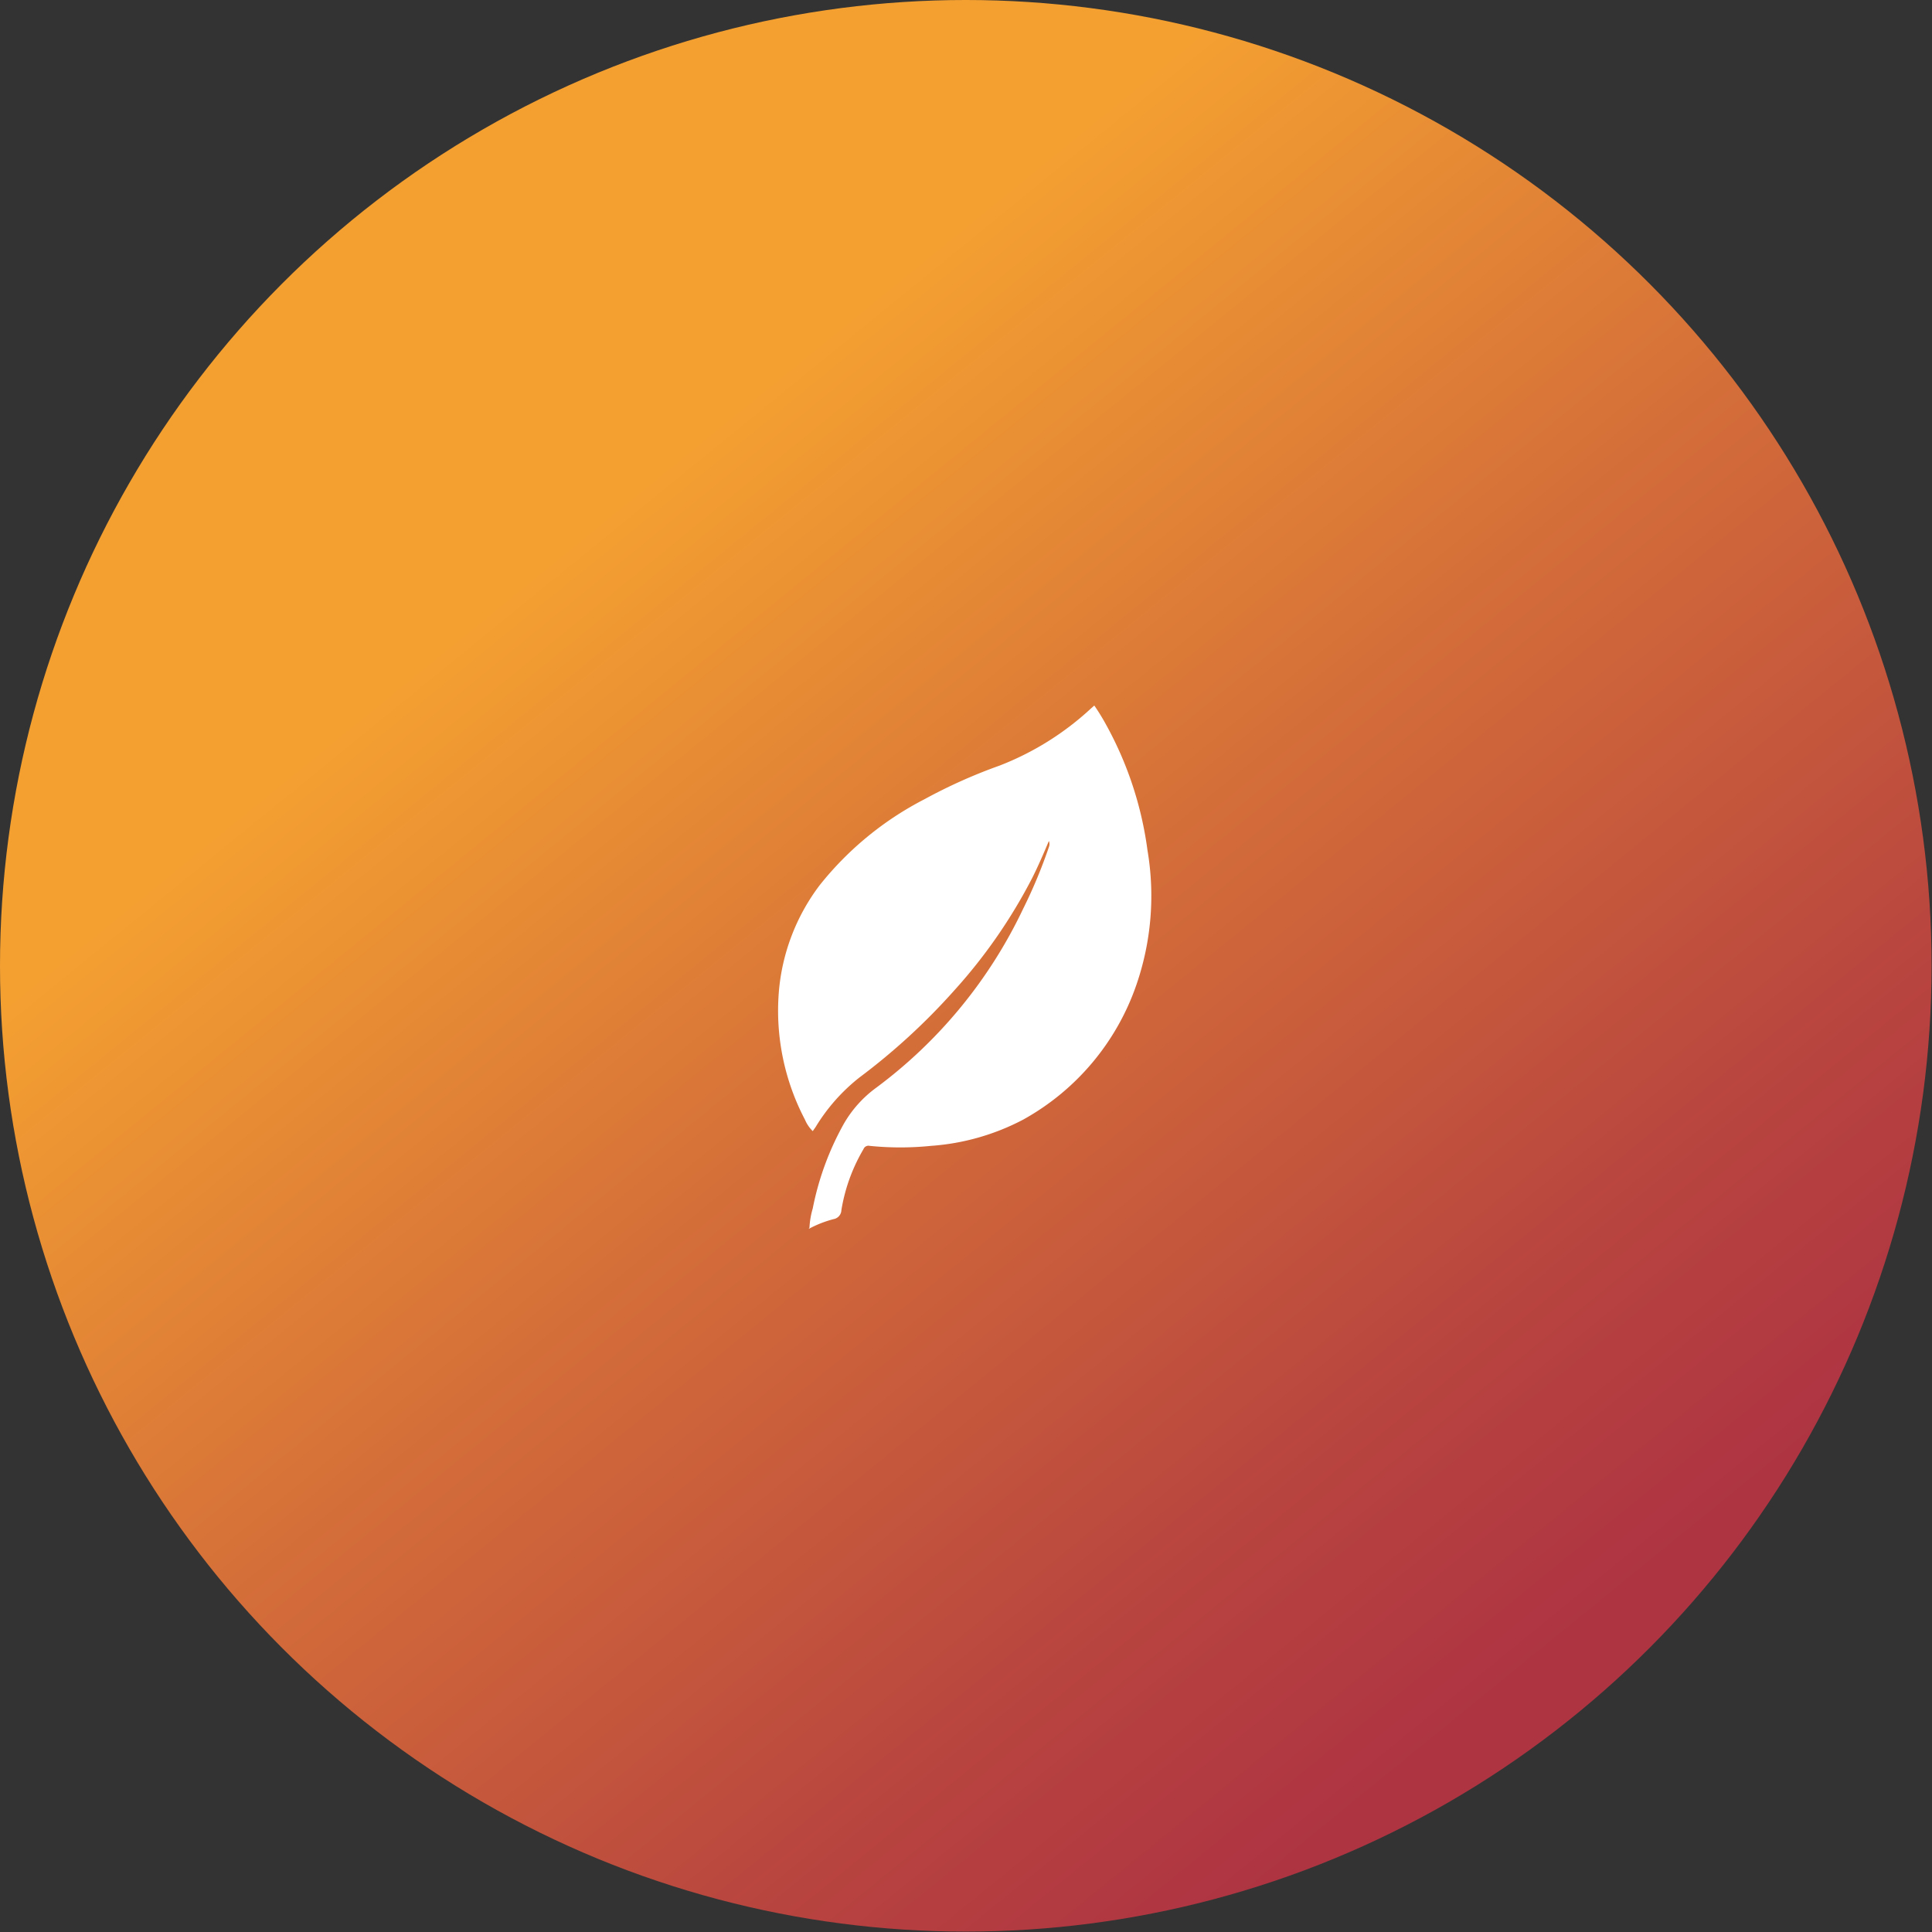 <svg id="Capa_1" data-name="Capa 1" xmlns="http://www.w3.org/2000/svg" xmlns:xlink="http://www.w3.org/1999/xlink" viewBox="0 0 47.21 47.21"><rect x="0" y="0" width="47.21" height="47.21" fill="#333333" stroke="none"/><defs><style>.cls-1{fill:url(#Degradado_sin_nombre_7);}.cls-2{fill:#fff;}</style><linearGradient id="Degradado_sin_nombre_7" x1="6.44" y1="2.52" x2="43.88" y2="48.51" gradientUnits="userSpaceOnUse"><stop offset="0.22" stop-color="#f4a031"/><stop offset="0.47" stop-color="#d46e39"/><stop offset="0.71" stop-color="#b8443f"/><stop offset="0.83" stop-color="#ae3442"/></linearGradient></defs><title>agreeculture-futuro-01n</title><circle class="cls-1" cx="23.6" cy="23.6" r="23.6"/><path class="cls-2" d="M19.78,30a2,2,0,0,1,.08-.47,7,7,0,0,1,.76-2.07,2.85,2.85,0,0,1,.79-.88A11.67,11.67,0,0,0,25,22.21a12.26,12.26,0,0,0,.63-1.51.2.2,0,0,0,0-.15c-.13.31-.26.61-.4.89a12.89,12.89,0,0,1-1.91,2.76A15.67,15.67,0,0,1,21,26.33a4.53,4.53,0,0,0-1.07,1.21l-.07.1a.86.86,0,0,1-.19-.28,5.73,5.73,0,0,1-.64-3.1,5,5,0,0,1,1-2.63,7.88,7.88,0,0,1,2.56-2.1,12.8,12.8,0,0,1,1.83-.82,7,7,0,0,0,2.23-1.39l.09-.08,0,0a5.27,5.27,0,0,1,.3.49,8.71,8.71,0,0,1,1,3.05,6.66,6.66,0,0,1-.28,3.31A6,6,0,0,1,25,27.36a5.69,5.69,0,0,1-2.25.64,7.4,7.4,0,0,1-1.5,0,.13.13,0,0,0-.15.08,4.3,4.3,0,0,0-.54,1.49.23.23,0,0,1-.19.22,2.74,2.74,0,0,0-.61.24Z"/></svg>